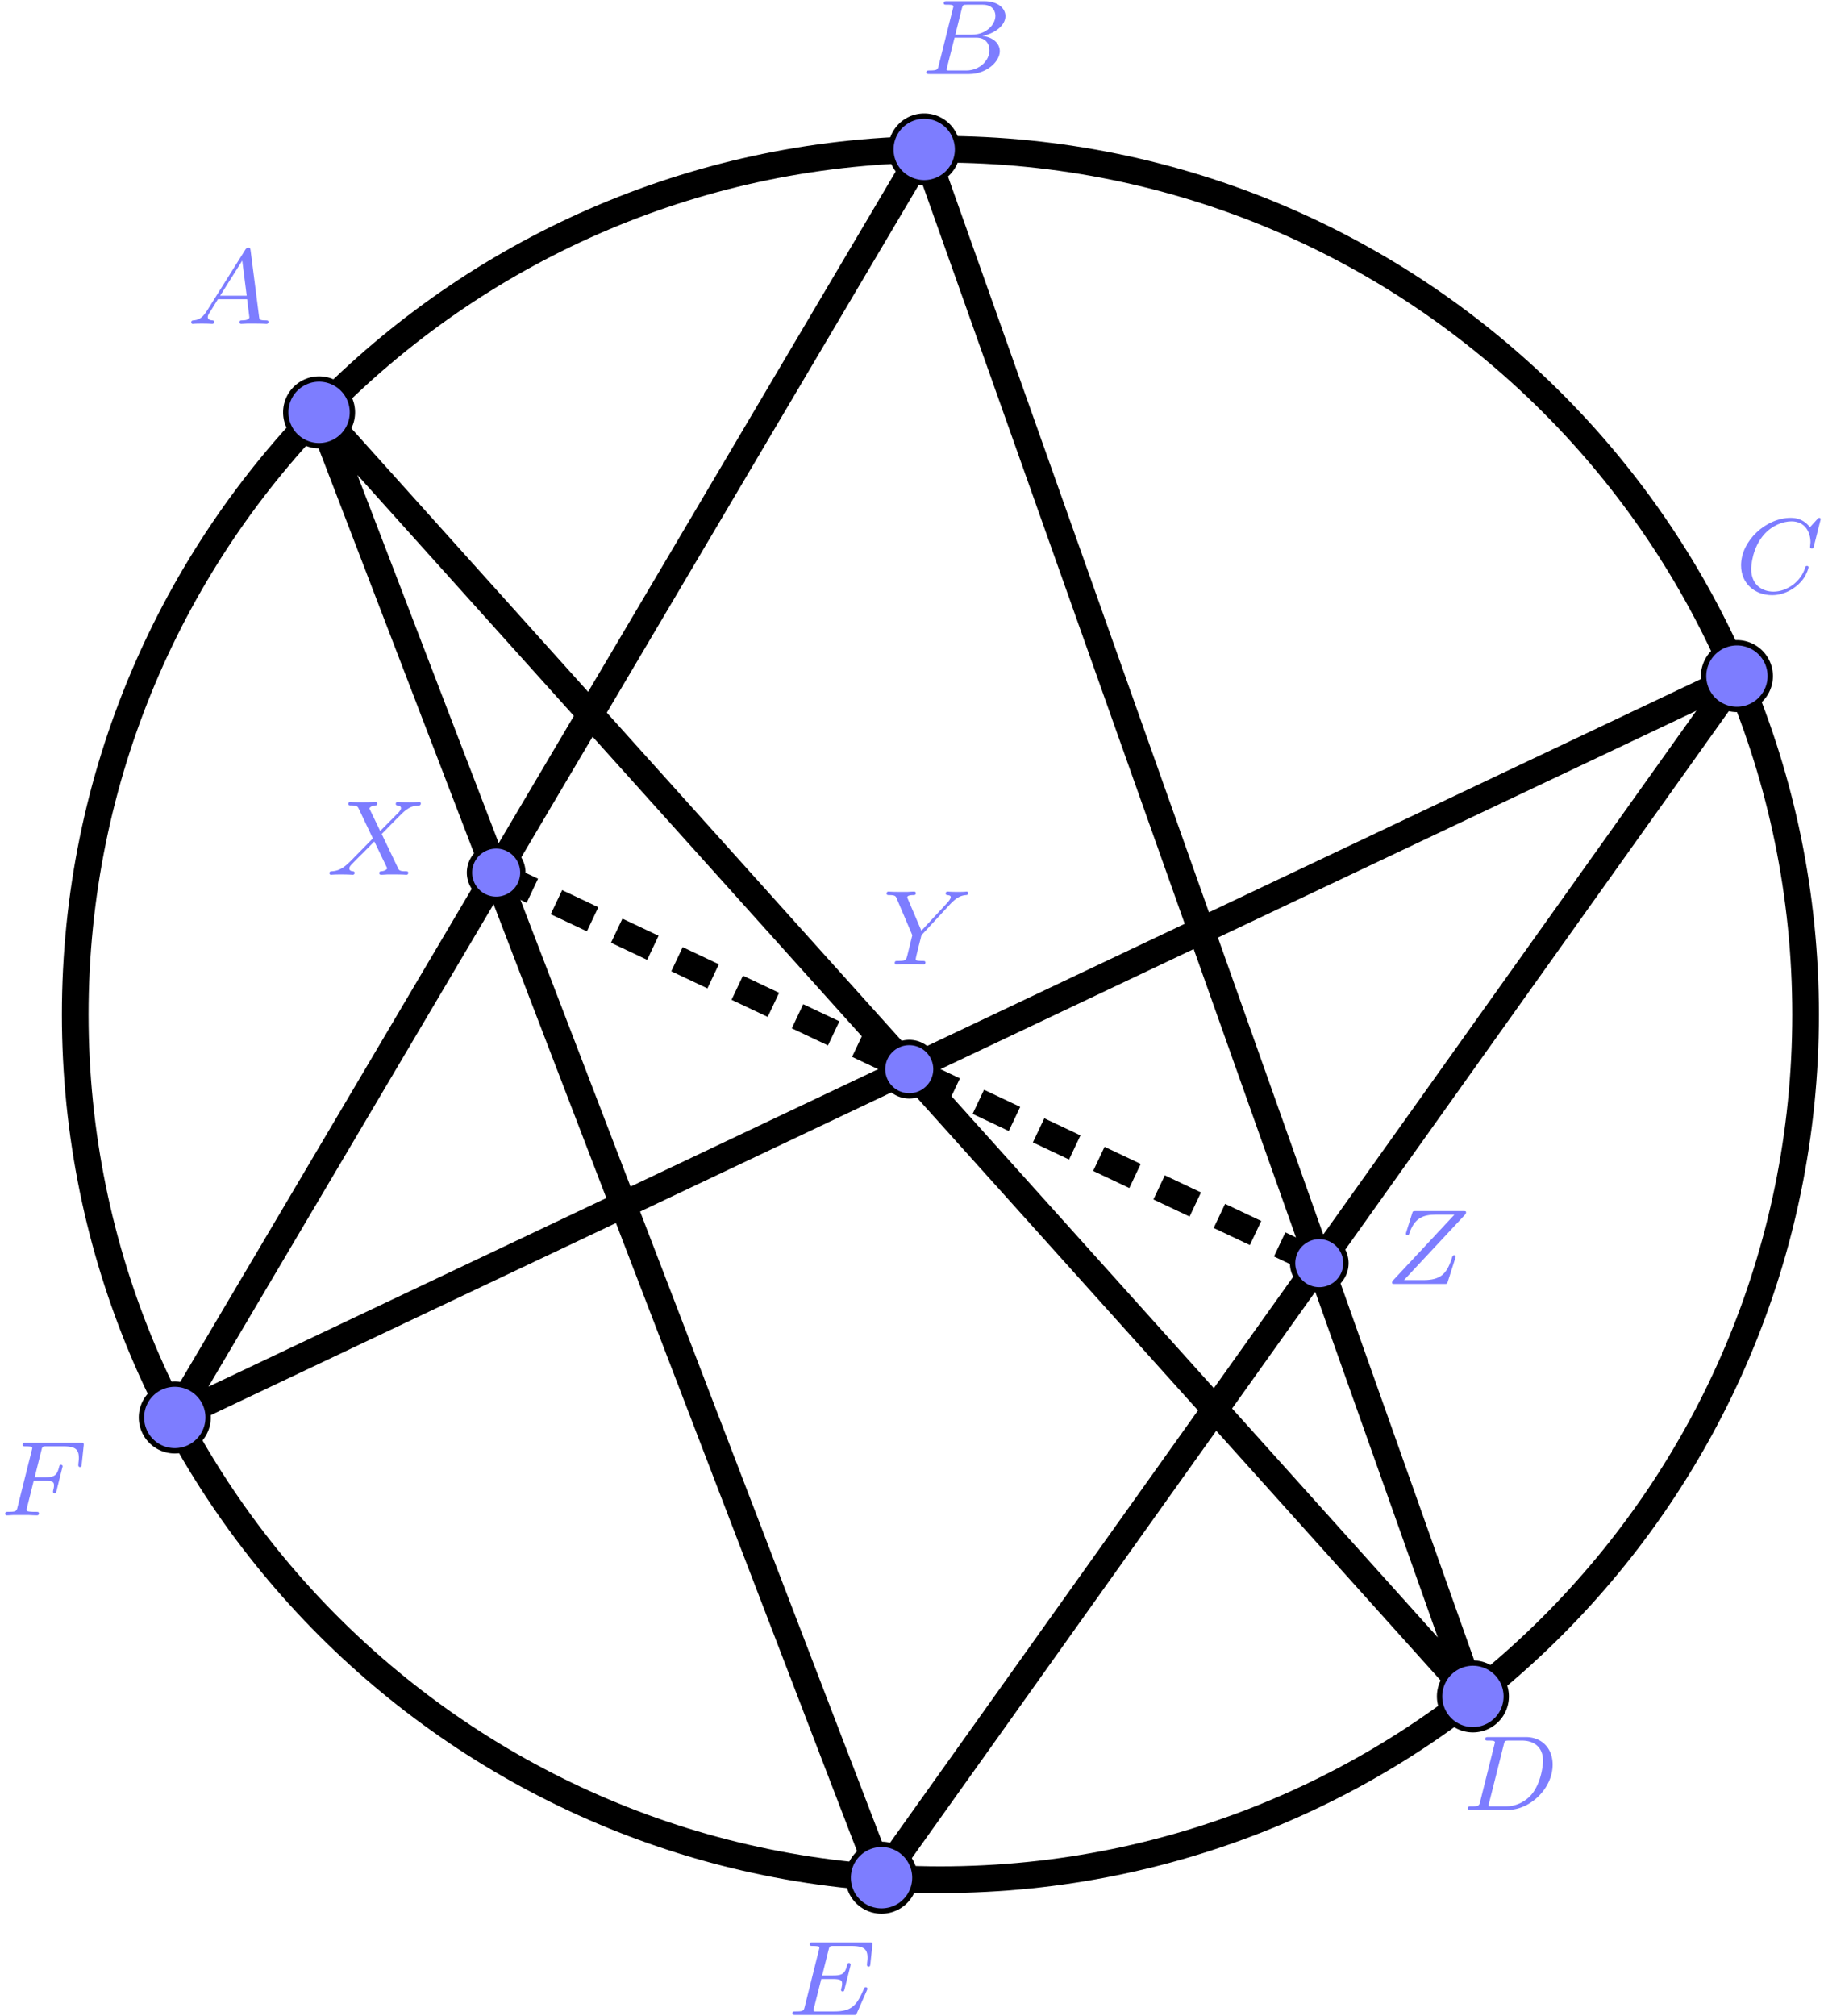 <svg xmlns="http://www.w3.org/2000/svg" xmlns:xlink="http://www.w3.org/1999/xlink" width="228" height="252" viewBox="1874.844 1500.497 136.289 150.635"><defs><path id="g0-65" d="M1.474-.948c-.366.581-.693.661-.98.685-.08.008-.175.016-.175.151C.319-.088.335 0 .43 0c.072 0 .12-.024.678-.024.542 0 .725.024.765.024s.16 0 .16-.151c0-.104-.104-.112-.144-.112-.167-.008-.335-.072-.335-.247 0-.12.064-.223.215-.454l.542-.877h2.184l.168 1.347c0 .111-.144.231-.519.231-.12 0-.223 0-.223.151 0 .008.008.112.136.112.08 0 .382-.016.454-.024h.502c.718 0 .853.024.917.024.032 0 .16 0 .16-.151 0-.112-.104-.112-.232-.112-.438 0-.446-.072-.47-.271l-.63-4.926c-.024-.175-.032-.23-.167-.23-.144 0-.191.079-.24.159zM2.48-2.104l1.65-2.622.334 2.622z"/><path id="g0-66" d="M1.347-.63c-.072.303-.088.367-.678.367-.15 0-.247 0-.247.151C.422 0 .526 0 .662 0h2.956c1.315 0 2.296-.933 2.296-1.706 0-.581-.502-1.052-1.3-1.14.925-.175 1.722-.78 1.722-1.482 0-.598-.582-1.116-1.586-1.116H1.97c-.144 0-.247 0-.247.152 0 .111.095.111.23.111.264 0 .495 0 .495.128 0 .032-.008.04-.032.143zM2.59-2.94l.486-1.945c.072-.27.08-.295.407-.295H4.63c.78 0 .956.51.956.837 0 .678-.725 1.403-1.745 1.403zM2.04-.263c-.071-.016-.095-.016-.095-.072 0-.064.016-.127.032-.175l.557-2.208h1.618c.742 0 .989.502.989.949 0 .78-.765 1.506-1.722 1.506z"/><path id="g0-67" d="M6.344-5.396c.008-.032.024-.08.024-.12 0-.055-.048-.095-.103-.095s-.08.024-.144.096l-.558.613c-.072-.103-.494-.709-1.427-.709-1.849 0-3.714 1.714-3.714 3.547C.422-.677 1.474.167 2.742.167 3.786.167 4.67-.47 5.1-1.092c.263-.39.366-.773.366-.82 0-.073-.047-.104-.12-.104-.095 0-.11.04-.135.127-.334 1.1-1.41 1.793-2.367 1.793-.813 0-1.665-.478-1.665-1.697 0-.255.087-1.586.972-2.583.598-.67 1.41-.972 2.04-.972 1.005 0 1.419.805 1.419 1.562 0 .112-.032.263-.032.359 0 .103.104.103.136.103.103 0 .12-.031.151-.175z"/><path id="g0-68" d="M1.331-.63c-.072.303-.088.367-.677.367-.152 0-.248 0-.248.151C.406 0 .51 0 .646 0h2.741C5.07 0 6.743-1.61 6.743-3.387c0-1.22-.813-2.057-2-2.057h-2.79c-.144 0-.247 0-.247.152 0 .111.095.111.23.111.264 0 .495 0 .495.128 0 .032-.008.04-.032.143zm1.761-4.256c.072-.27.08-.295.407-.295h.964c.933 0 1.562.534 1.562 1.507 0 .263-.111 1.562-.805 2.455a2.54 2.54 0 0 1-1.976.956H2.056c-.071-.016-.095-.016-.095-.072 0-.064.016-.127.032-.175z"/><path id="g0-69" d="M5.97-1.85A.3.3 0 0 0 6-1.96c0-.017-.007-.112-.12-.112-.087 0-.095.024-.174.199-.51 1.164-.885 1.61-2.184 1.61h-1.45C2-.279 1.976-.279 1.976-.335c0-.064.016-.127.031-.175l.55-2.176h.853c.582 0 .702.096.702.35 0 .009 0 .136-.056.36a.4.4 0 0 0-.024.111c0 .008.008.112.12.112.095 0 .111-.048.143-.184l.422-1.665c.008-.024.032-.144.032-.16 0-.08-.064-.12-.12-.12-.103 0-.11.056-.15.192-.16.622-.375.741-1.06.741h-.798L3.1-4.854c.072-.287.08-.303.407-.303H4.75c.957 0 1.26.192 1.26.893 0 .167-.04.367-.04.518 0 .096.055.136.12.136.11 0 .119-.072.135-.208l.143-1.355c.008-.04.008-.095.008-.135 0-.112-.096-.112-.239-.112h-4.2c-.152 0-.247 0-.247.152 0 .111.103.111.239.111.024 0 .167 0 .303.016.167.016.183.04.183.112 0 .04-.016.088-.024.127L1.323-.63c-.072.303-.088.367-.677.367-.152 0-.247 0-.247.151C.399 0 .502 0 .638 0h4.311c.2 0 .208 0 .271-.143z"/><path id="g0-70" d="M2.519-2.582h.828c.654 0 .686.127.686.358 0 .056 0 .136-.056.343a1 1 0 0 0-.016.12c0 .008 0 .111.12.111.095 0 .12-.08.143-.183l.423-1.706a1 1 0 0 0 .031-.127c0-.032-.023-.112-.127-.112-.096 0-.112.072-.136.168-.159.621-.342.765-1.052.765H2.59l.502-2.009c.072-.287.08-.303.407-.303H4.67c.949 0 1.22.2 1.22.885 0 .167-.04.375-.04.526 0 .096.056.136.12.136.111 0 .12-.072.135-.208l.144-1.355c.008-.04.008-.095.008-.135 0-.112-.096-.112-.24-.112H1.93c-.144 0-.247 0-.247.144 0 .12.095.12.23.12.057 0 .168 0 .304.015.167.016.191.032.191.112 0 .04-.008.072-.032.16L1.315-.63c-.072.302-.088.366-.677.366-.152 0-.247 0-.247.151C.39-.08.414 0 .518 0c.167 0 .359-.024.534-.024h1.1c.151.008.438.024.59.024.056 0 .167 0 .167-.151 0-.112-.096-.112-.263-.112s-.231 0-.414-.016c-.216-.024-.24-.048-.24-.143 0-.008 0-.056.032-.176z"/><path id="g0-88" d="M4.16-3.045c.383-.39 1.515-1.554 1.706-1.705.335-.255.534-.399 1.108-.43.048-.009.111-.048.111-.152 0-.072-.071-.112-.111-.112-.08 0-.128.024-.75.024-.597 0-.812-.024-.852-.024-.032 0-.16 0-.16.152 0 .008 0 .103.12.111.056.008.271.024.271.208a.33.33 0 0 1-.096.207l-.024.04c-.023.024-.023.04-.103.111L4.049-3.268l-.813-1.69c.111-.19.35-.215.446-.223.04 0 .152-.008.152-.143 0-.072-.056-.12-.128-.12-.08 0-.382.016-.462.016-.048.008-.343.008-.51.008-.741 0-.837-.024-.909-.024-.032 0-.16 0-.16.152 0 .111.104.111.232.111.398 0 .47.08.542.232l1.06 2.231-1.634 1.666c-.478.478-.853.757-1.419.789-.095.008-.191.008-.191.151 0 .048.04.112.12.112.055 0 .143-.024.749-.024.574 0 .82.024.853.024.04 0 .159 0 .159-.151 0-.016-.008-.104-.128-.112-.151-.008-.263-.064-.263-.207 0-.128.096-.231.216-.35.135-.152.55-.567.837-.846.183-.183.63-.645.812-.82l.917 1.904c.04.08.04.088.04.096 0 .072-.167.207-.43.223-.056 0-.16.008-.16.151 0 .008.008.112.136.112.08 0 .374-.016.454-.024h.51c.733 0 .845.024.917.024.031 0 .151 0 .151-.151 0-.112-.104-.112-.223-.112-.43 0-.478-.096-.534-.215z"/><path id="g0-89" d="M5.061-4.487c.056-.064.128-.128.191-.191.295-.271.558-.47 1.005-.503.071-.008.167-.016.167-.151a.12.12 0 0 0-.112-.112c-.095 0-.08.024-.661.024-.526 0-.71-.024-.757-.024-.032 0-.152 0-.152.152 0 .072.056.103.128.111.239.016.247.104.247.152 0 .151-.247.406-.247.414L2.925-2.519 1.921-4.878a.5.5 0 0 1-.048-.143c0-.16.375-.16.446-.16.08 0 .192 0 .192-.151 0-.04-.032-.112-.128-.112-.112 0-.375.016-.494.024h-.494c-.733 0-.845-.024-.917-.024-.127 0-.151.088-.151.152 0 .111.103.111.215.111.43 0 .47.088.534.24l1.172 2.757-.36 1.459c-.11.43-.119.454-.732.462-.128 0-.223 0-.223.151C.933-.08.956 0 1.06 0c.151 0 .335-.016.494-.024h1.012c.12.008.39.024.495.024.047 0 .167 0 .167-.151 0-.112-.104-.112-.24-.112-.007 0-.175 0-.302-.016-.175-.024-.183-.04-.183-.12 0-.063.095-.454.151-.685.096-.383.167-.646.247-.98a.33.33 0 0 1 .104-.2z"/><path id="g0-90" d="M5.914-5.14c.064-.064.111-.12.111-.216 0-.088-.063-.088-.215-.088H2.264c-.208 0-.216.008-.264.16l-.446 1.418c-.008.032-.024.08-.024.12 0 .016.008.112.12.112.087 0 .103-.032.151-.192C2.184-4.91 2.805-5.18 3.778-5.18h1.379L.606-.303c-.064.072-.112.12-.112.215C.494 0 .566 0 .71 0h3.683c.207 0 .215-.008.263-.16l.557-1.745c.032-.103.032-.12.032-.127s-.008-.112-.12-.112c-.047 0-.07.024-.079.032q-.026.024-.04.048c-.016.048-.016.064-.08.239-.358 1.076-.82 1.538-2.08 1.538H1.387z"/></defs><g id="page1"><path fill="none" stroke="#000" stroke-width="1.993" d="M2009.758 1576.297c0-35.707-28.945-64.649-64.649-64.649s-64.644 28.942-64.644 64.649c0 35.703 28.941 64.644 64.644 64.644s64.649-28.941 64.649-64.644z"/><path fill="none" stroke="#000" stroke-miterlimit="10" stroke-width="1.993" d="m1898.687 1531.309 86.211 95.937m0 0-40.996-115.586m0 0-56 94.742m0 0 116.727-55.343m0 0-63.918 89.734m-.001 0-42.023-109.484"/><path fill="none" stroke="#000" stroke-dasharray="2.989 1.993" stroke-miterlimit="10" stroke-width="1.993" d="m1911.918 1565.773 61.5 29.102"/><path fill="#7d7dff" d="M1901.176 1531.309a2.49 2.49 0 1 0-2.488 2.488 2.487 2.487 0 0 0 2.488-2.488"/><path fill="none" stroke="#000" stroke-miterlimit="10" stroke-width=".399" d="M1901.176 1531.309a2.49 2.49 0 1 0-2.488 2.488 2.487 2.487 0 0 0 2.488-2.488z"/><use xlink:href="#g0-65" x="1893.644" y="1633.387" fill="#7d7dff" transform="translate(-4.83 -108.69)"/><path fill="#7d7dff" d="M1987.39 1627.246a2.49 2.49 0 1 0-4.98-.003 2.49 2.49 0 0 0 4.98.003"/><path fill="none" stroke="#000" stroke-miterlimit="10" stroke-width=".399" d="M1987.39 1627.246a2.49 2.49 0 1 0-4.98-.003 2.49 2.49 0 0 0 4.98.003z"/><use xlink:href="#g0-68" x="1893.644" y="1633.387" fill="#7d7dff" transform="translate(90.47 2.34)"/><path fill="#7d7dff" d="M1946.39 1511.66a2.49 2.49 0 1 0-4.98 0 2.49 2.49 0 1 0 4.98 0"/><path fill="none" stroke="#000" stroke-miterlimit="10" stroke-width=".399" d="M1946.39 1511.66a2.49 2.49 0 1 0-4.98 0 2.49 2.49 0 1 0 4.98 0z"/><use xlink:href="#g0-66" x="1893.644" y="1633.387" fill="#7d7dff" transform="translate(49.99 -127.36)"/><path fill="#7d7dff" d="M1890.395 1606.402a2.49 2.49 0 1 0-4.982.005 2.49 2.49 0 0 0 4.982-.005"/><path fill="none" stroke="#000" stroke-miterlimit="10" stroke-width=".399" d="M1890.395 1606.402a2.49 2.49 0 1 0-4.982.005 2.49 2.49 0 0 0 4.982-.005z"/><use xlink:href="#g0-70" x="1893.644" y="1633.387" fill="#7d7dff" transform="translate(-18.8 -19.67)"/><path fill="#7d7dff" d="M2007.117 1551.059a2.49 2.49 0 1 0-4.979.004 2.49 2.49 0 0 0 4.979-.004"/><path fill="none" stroke="#000" stroke-miterlimit="10" stroke-width=".399" d="M2007.117 1551.059a2.49 2.49 0 1 0-4.979.004 2.49 2.49 0 0 0 4.979-.004z"/><use xlink:href="#g0-67" x="1893.644" y="1633.387" fill="#7d7dff" transform="translate(110.87 -88.59)"/><path fill="#7d7dff" d="M1943.203 1640.793a2.491 2.491 0 1 0-4.983-.001 2.491 2.491 0 0 0 4.983.001"/><path fill="none" stroke="#000" stroke-miterlimit="10" stroke-width=".399" d="M1943.203 1640.793a2.491 2.491 0 1 0-4.983-.001 2.491 2.491 0 0 0 4.983.001z"/><use xlink:href="#g0-69" x="1893.644" y="1633.387" fill="#7d7dff" transform="translate(40.01 17.66)"/><path fill="#7d7dff" d="M1913.91 1565.773a1.993 1.993 0 1 0-3.983.002 1.993 1.993 0 0 0 3.983-.002"/><path fill="none" stroke="#000" stroke-miterlimit="10" stroke-width=".399" d="M1913.91 1565.773a1.993 1.993 0 1 0-3.983.002 1.993 1.993 0 0 0 3.983-.002z"/><use xlink:href="#g0-88" x="1893.644" y="1633.387" fill="#7d7dff" transform="translate(5.56 -67.53)"/><path fill="#7d7dff" d="M1975.41 1594.875a1.99 1.99 0 0 0-1.992-1.992 1.99 1.99 0 0 0-1.992 1.992 1.99 1.99 0 0 0 1.992 1.992 1.99 1.99 0 0 0 1.992-1.992"/><path fill="none" stroke="#000" stroke-miterlimit="10" stroke-width=".399" d="M1975.41 1594.875a1.99 1.99 0 0 0-1.992-1.992 1.99 1.99 0 0 0-1.992 1.992 1.99 1.99 0 0 0 1.992 1.992 1.99 1.99 0 0 0 1.992-1.992z"/><use xlink:href="#g0-90" x="1893.644" y="1633.387" fill="#7d7dff" transform="translate(84.72 -36.96)"/><path fill="#7d7dff" d="M1944.777 1580.379a1.993 1.993 0 1 0-1.992 1.996 1.994 1.994 0 0 0 1.992-1.996"/><path fill="none" stroke="#000" stroke-miterlimit="10" stroke-width=".399" d="M1944.777 1580.379a1.993 1.993 0 1 0-1.992 1.996 1.994 1.994 0 0 0 1.992-1.996z"/><use xlink:href="#g0-89" x="1893.644" y="1633.387" fill="#7d7dff" transform="translate(47.12 -60.83)"/></g><script type="text/ecmascript">if(window.parent.postMessage)window.parent.postMessage(&quot;94.5|171|189|&quot;+window.location,&quot;*&quot;);</script></svg>